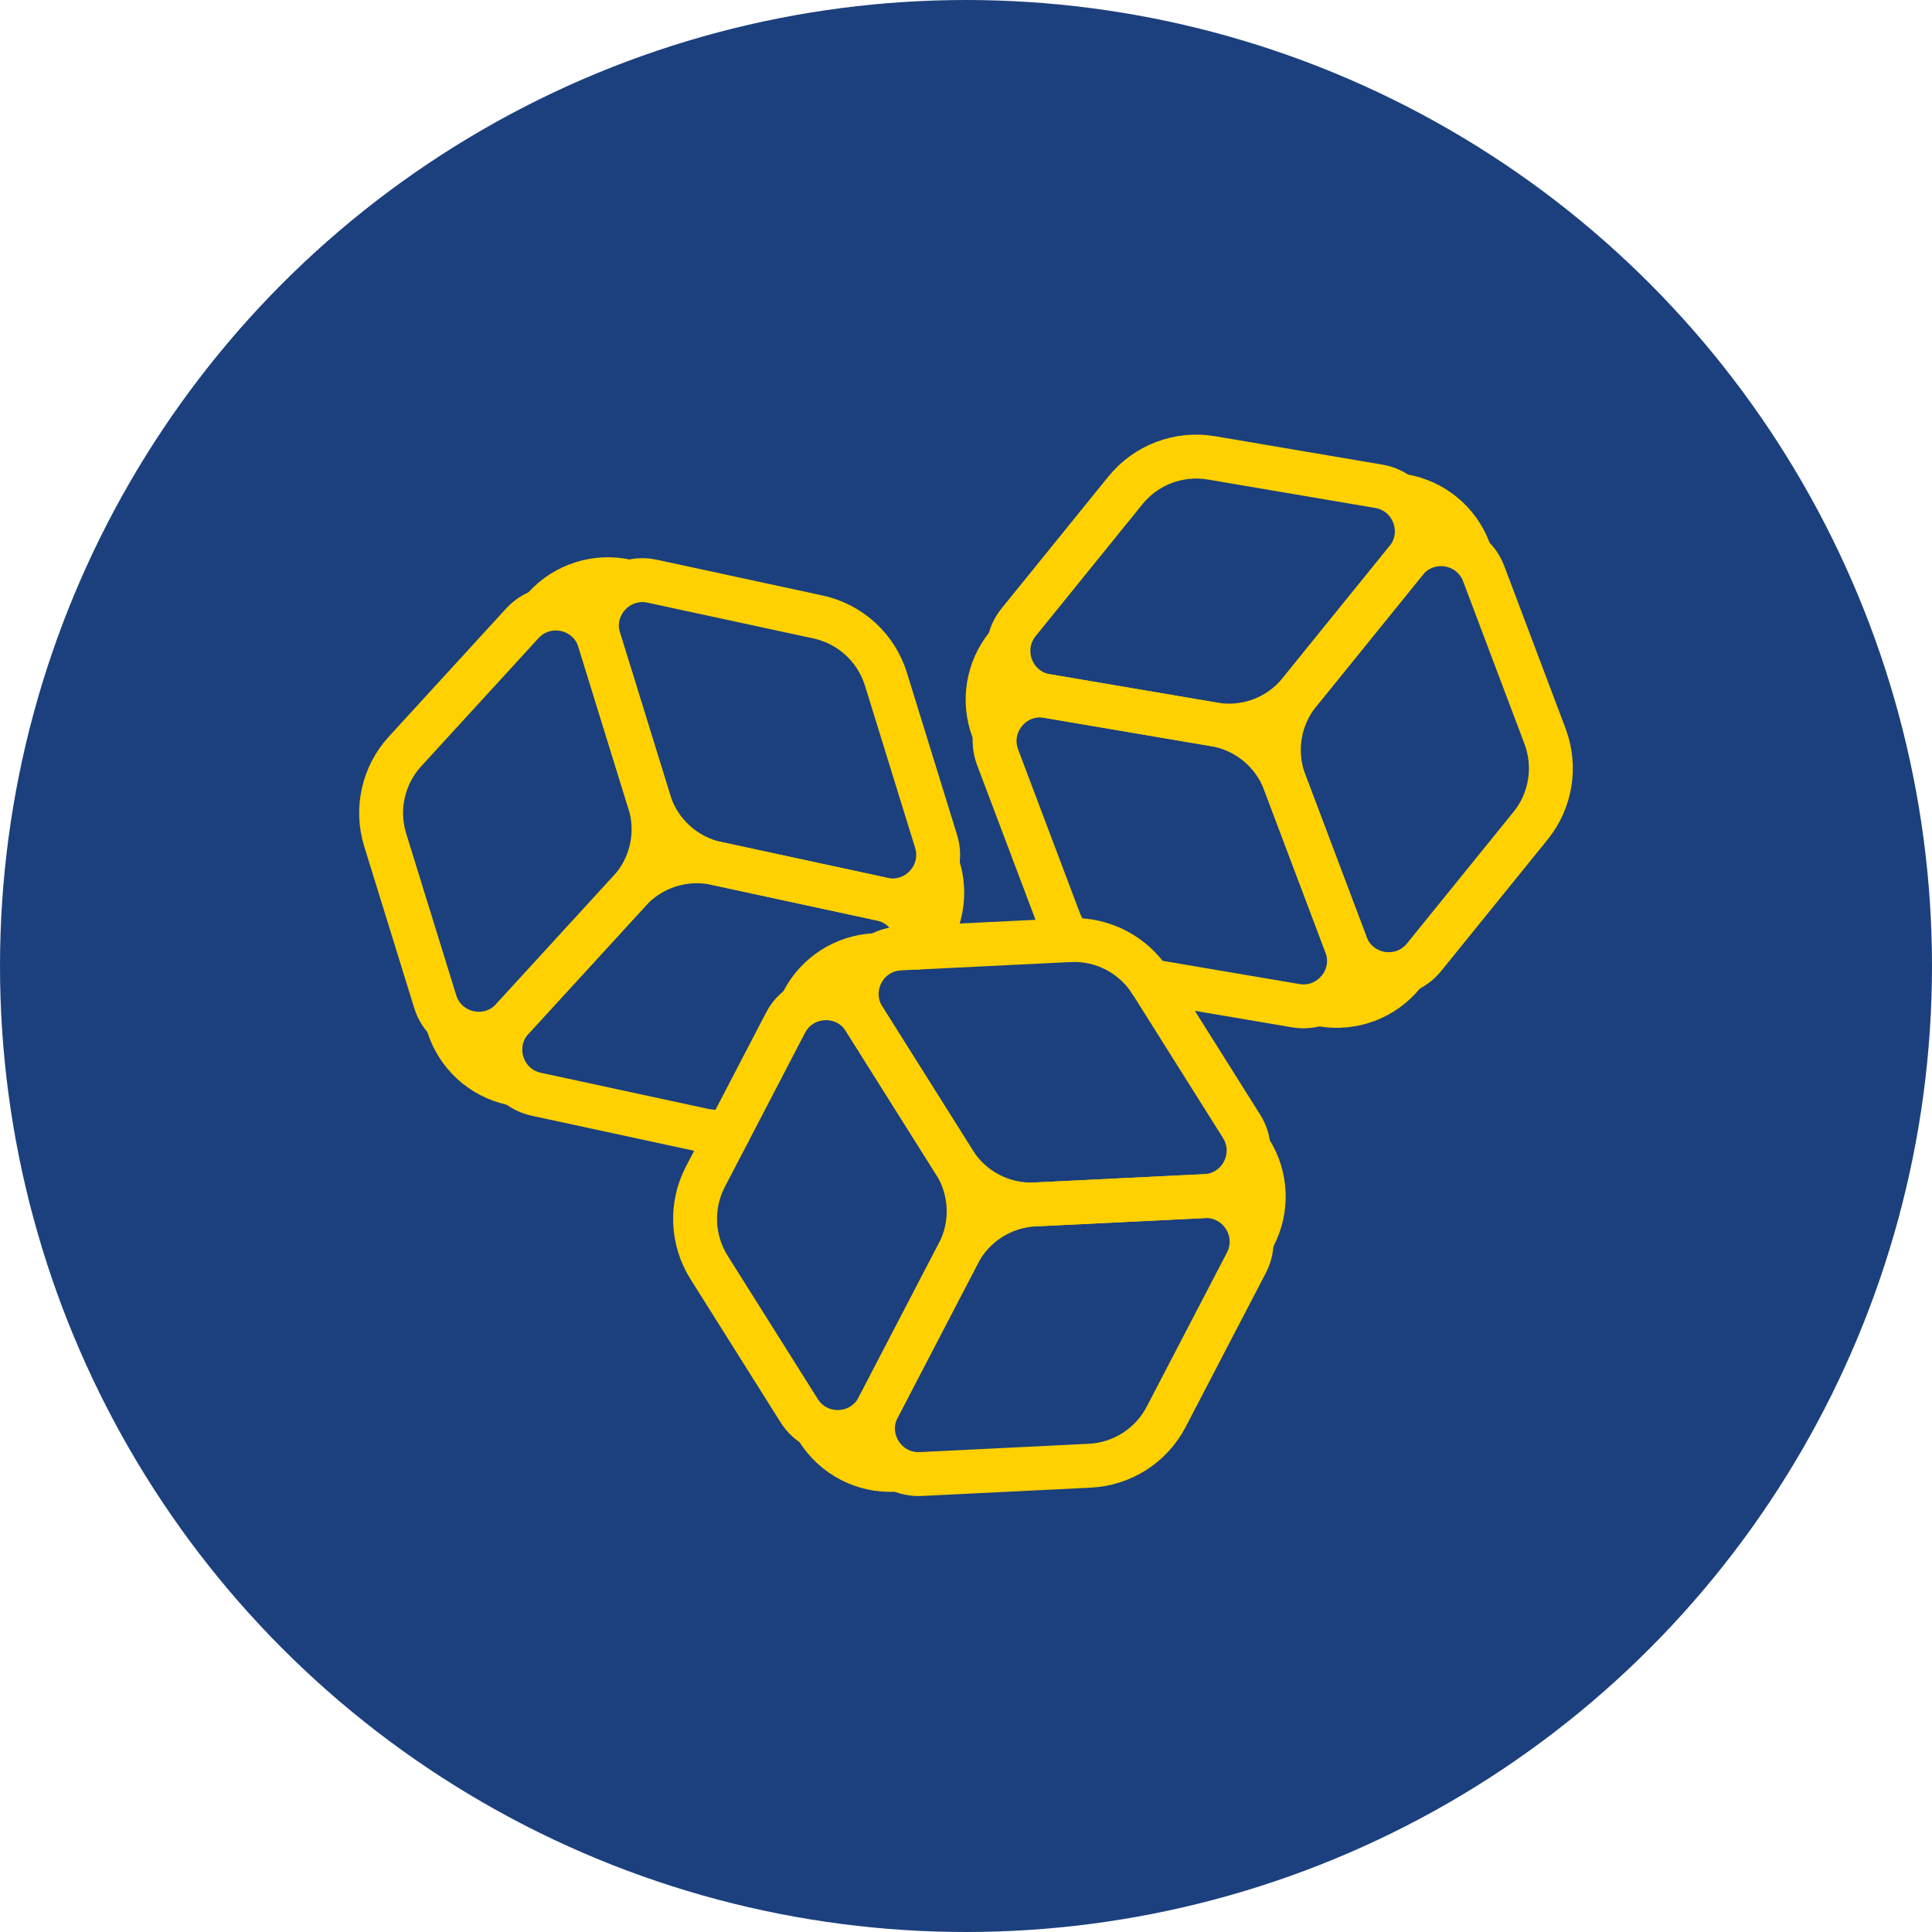 <svg width="88" height="88" viewBox="0 0 88 88" fill="none" xmlns="http://www.w3.org/2000/svg">
<circle cx="44" cy="44" r="44" fill="#1C407D"/>
<path d="M33.199 51.545C32.791 51.581 32.374 51.556 31.962 51.468L24.429 49.842C24.429 49.842 24.428 49.842 24.427 49.841L23.265 49.591C21.799 49.274 20.618 48.192 20.174 46.759L19.826 45.632C19.824 45.629 19.823 45.624 19.822 45.621L17.545 38.257C17.109 36.848 17.453 35.313 18.45 34.225L23.792 28.393L24.628 27.48C25.624 26.392 27.123 25.915 28.565 26.226L29.706 26.472L37.262 28.102C38.728 28.419 39.91 29.502 40.353 30.934L42.637 38.321L42.983 39.437C43.376 40.707 43.134 42.079 42.354 43.133" stroke="#FFD100" stroke-width="1.5" stroke-linecap="round" stroke-linejoin="round"/>
<path d="M33.199 51.545C32.791 51.581 32.374 51.556 31.963 51.468L24.429 49.842C24.429 49.842 24.428 49.842 24.427 49.841C22.861 49.502 22.254 47.592 23.336 46.41L28.678 40.577C29.674 39.49 31.173 39.013 32.615 39.323L32.66 39.333L40.148 40.949C41.237 41.184 41.864 42.179 41.781 43.161" stroke="#FFD100" stroke-width="2" stroke-linecap="round" stroke-linejoin="round"/>
<path d="M29.583 36.546L27.305 29.181C26.832 27.65 24.875 27.21 23.791 28.392L18.45 34.225C17.453 35.313 17.109 36.847 17.545 38.257L19.823 45.621C20.296 47.153 22.253 47.592 23.337 46.41L28.678 40.578C29.675 39.49 30.019 37.955 29.584 36.546H29.583Z" stroke="#FFD100" stroke-width="2" stroke-linecap="round" stroke-linejoin="round"/>
<path d="M42.637 38.321L40.353 30.935C39.91 29.502 38.728 28.42 37.262 28.103L29.706 26.473C28.154 26.138 26.816 27.599 27.285 29.116L29.569 36.502C30.013 37.935 31.194 39.017 32.66 39.334L40.216 40.964C41.768 41.299 43.106 39.838 42.637 38.321Z" stroke="#FFD100" stroke-width="2" stroke-linecap="round" stroke-linejoin="round"/>
<path d="M48.727 42.82C48.525 42.536 48.358 42.224 48.232 41.889L45.439 34.489C45.438 34.485 45.436 34.482 45.435 34.478L45.002 33.332C44.481 31.952 44.732 30.399 45.661 29.252L46.386 28.355C46.389 28.351 46.392 28.347 46.395 28.344L51.26 22.336C52.205 21.17 53.703 20.604 55.182 20.856L62.803 22.15C62.806 22.151 62.81 22.151 62.813 22.152L63.954 22.346C65.409 22.593 66.623 23.593 67.144 24.974L67.58 26.129C67.58 26.129 67.581 26.13 67.581 26.131L70.373 33.531C70.894 34.911 70.643 36.464 69.715 37.61L64.865 43.601C64.863 43.604 64.861 43.606 64.859 43.609L64.115 44.526C63.172 45.692 61.672 46.258 60.193 46.007L59.021 45.808H59.02L52.385 44.681" stroke="#FFD100" stroke-width="1.5" stroke-linecap="round" stroke-linejoin="round"/>
<path d="M64.025 25.558L59.175 31.548C58.247 32.694 57.996 34.247 58.517 35.628L61.309 43.028C61.875 44.528 63.856 44.847 64.865 43.601L69.715 37.611C70.644 36.464 70.894 34.911 70.373 33.531L67.581 26.131C67.015 24.631 65.034 24.311 64.025 25.558Z" stroke="#FFD100" stroke-width="2" stroke-linecap="round" stroke-linejoin="round"/>
<path d="M48.727 42.82C48.524 42.536 48.358 42.224 48.232 41.889L45.439 34.489C45.438 34.485 45.436 34.482 45.435 34.478C44.88 32.981 46.152 31.441 47.728 31.709L55.282 32.992C55.297 32.995 55.312 32.997 55.327 33C56.781 33.247 57.995 34.247 58.516 35.628L61.309 43.028C61.874 44.527 60.6 46.075 59.02 45.808H59.019L52.384 44.681" stroke="#FFD100" stroke-width="2" stroke-linecap="round" stroke-linejoin="round"/>
<path d="M62.803 22.15L55.183 20.856C53.704 20.604 52.205 21.17 51.261 22.336L46.396 28.344C45.397 29.578 46.097 31.432 47.662 31.698L55.282 32.992C56.761 33.244 58.26 32.678 59.204 31.512L64.069 25.504C65.068 24.27 64.369 22.416 62.803 22.15Z" stroke="#FFD100" stroke-width="2" stroke-linecap="round" stroke-linejoin="round"/>
<path d="M48.717 42.82L39.83 43.258C38.357 43.33 37.032 44.179 36.352 45.488L32.128 53.601C31.447 54.909 31.512 56.481 32.297 57.73L37.036 65.262C37.835 66.532 39.256 67.272 40.754 67.198L49.641 66.761C51.114 66.688 52.438 65.839 53.119 64.531L57.342 56.417C58.024 55.109 57.959 53.537 57.174 52.289L52.435 44.756C51.636 43.486 50.215 42.746 48.717 42.82Z" stroke="#FFD100" stroke-width="1.5" stroke-linecap="round" stroke-linejoin="round"/>
<path d="M54.828 54.483L47.131 54.861C45.658 54.934 44.333 55.783 43.652 57.091L40.001 64.107C39.26 65.529 40.343 67.219 41.944 67.14L49.641 66.761C51.114 66.688 52.439 65.84 53.12 64.531L56.772 57.515C57.512 56.093 56.43 54.404 54.828 54.483Z" stroke="#FFD100" stroke-width="2" stroke-linecap="round" stroke-linejoin="round"/>
<path d="M43.483 52.962L39.379 46.438C38.525 45.081 36.521 45.163 35.78 46.585L32.128 53.601C31.447 54.91 31.512 56.481 32.297 57.73L36.401 64.254C37.255 65.611 39.26 65.529 40 64.107L43.652 57.091C44.333 55.783 44.269 54.211 43.483 52.962Z" stroke="#FFD100" stroke-width="2" stroke-linecap="round" stroke-linejoin="round"/>
<path d="M56.551 51.3L52.435 44.756C51.636 43.486 50.215 42.746 48.717 42.82L40.997 43.2C39.411 43.278 38.496 45.036 39.342 46.38L43.458 52.924C44.257 54.193 45.678 54.933 47.176 54.859L54.897 54.48C56.483 54.401 57.397 52.644 56.551 51.3Z" stroke="#FFD100" stroke-width="2" stroke-linecap="round" stroke-linejoin="round"/>
</svg>
